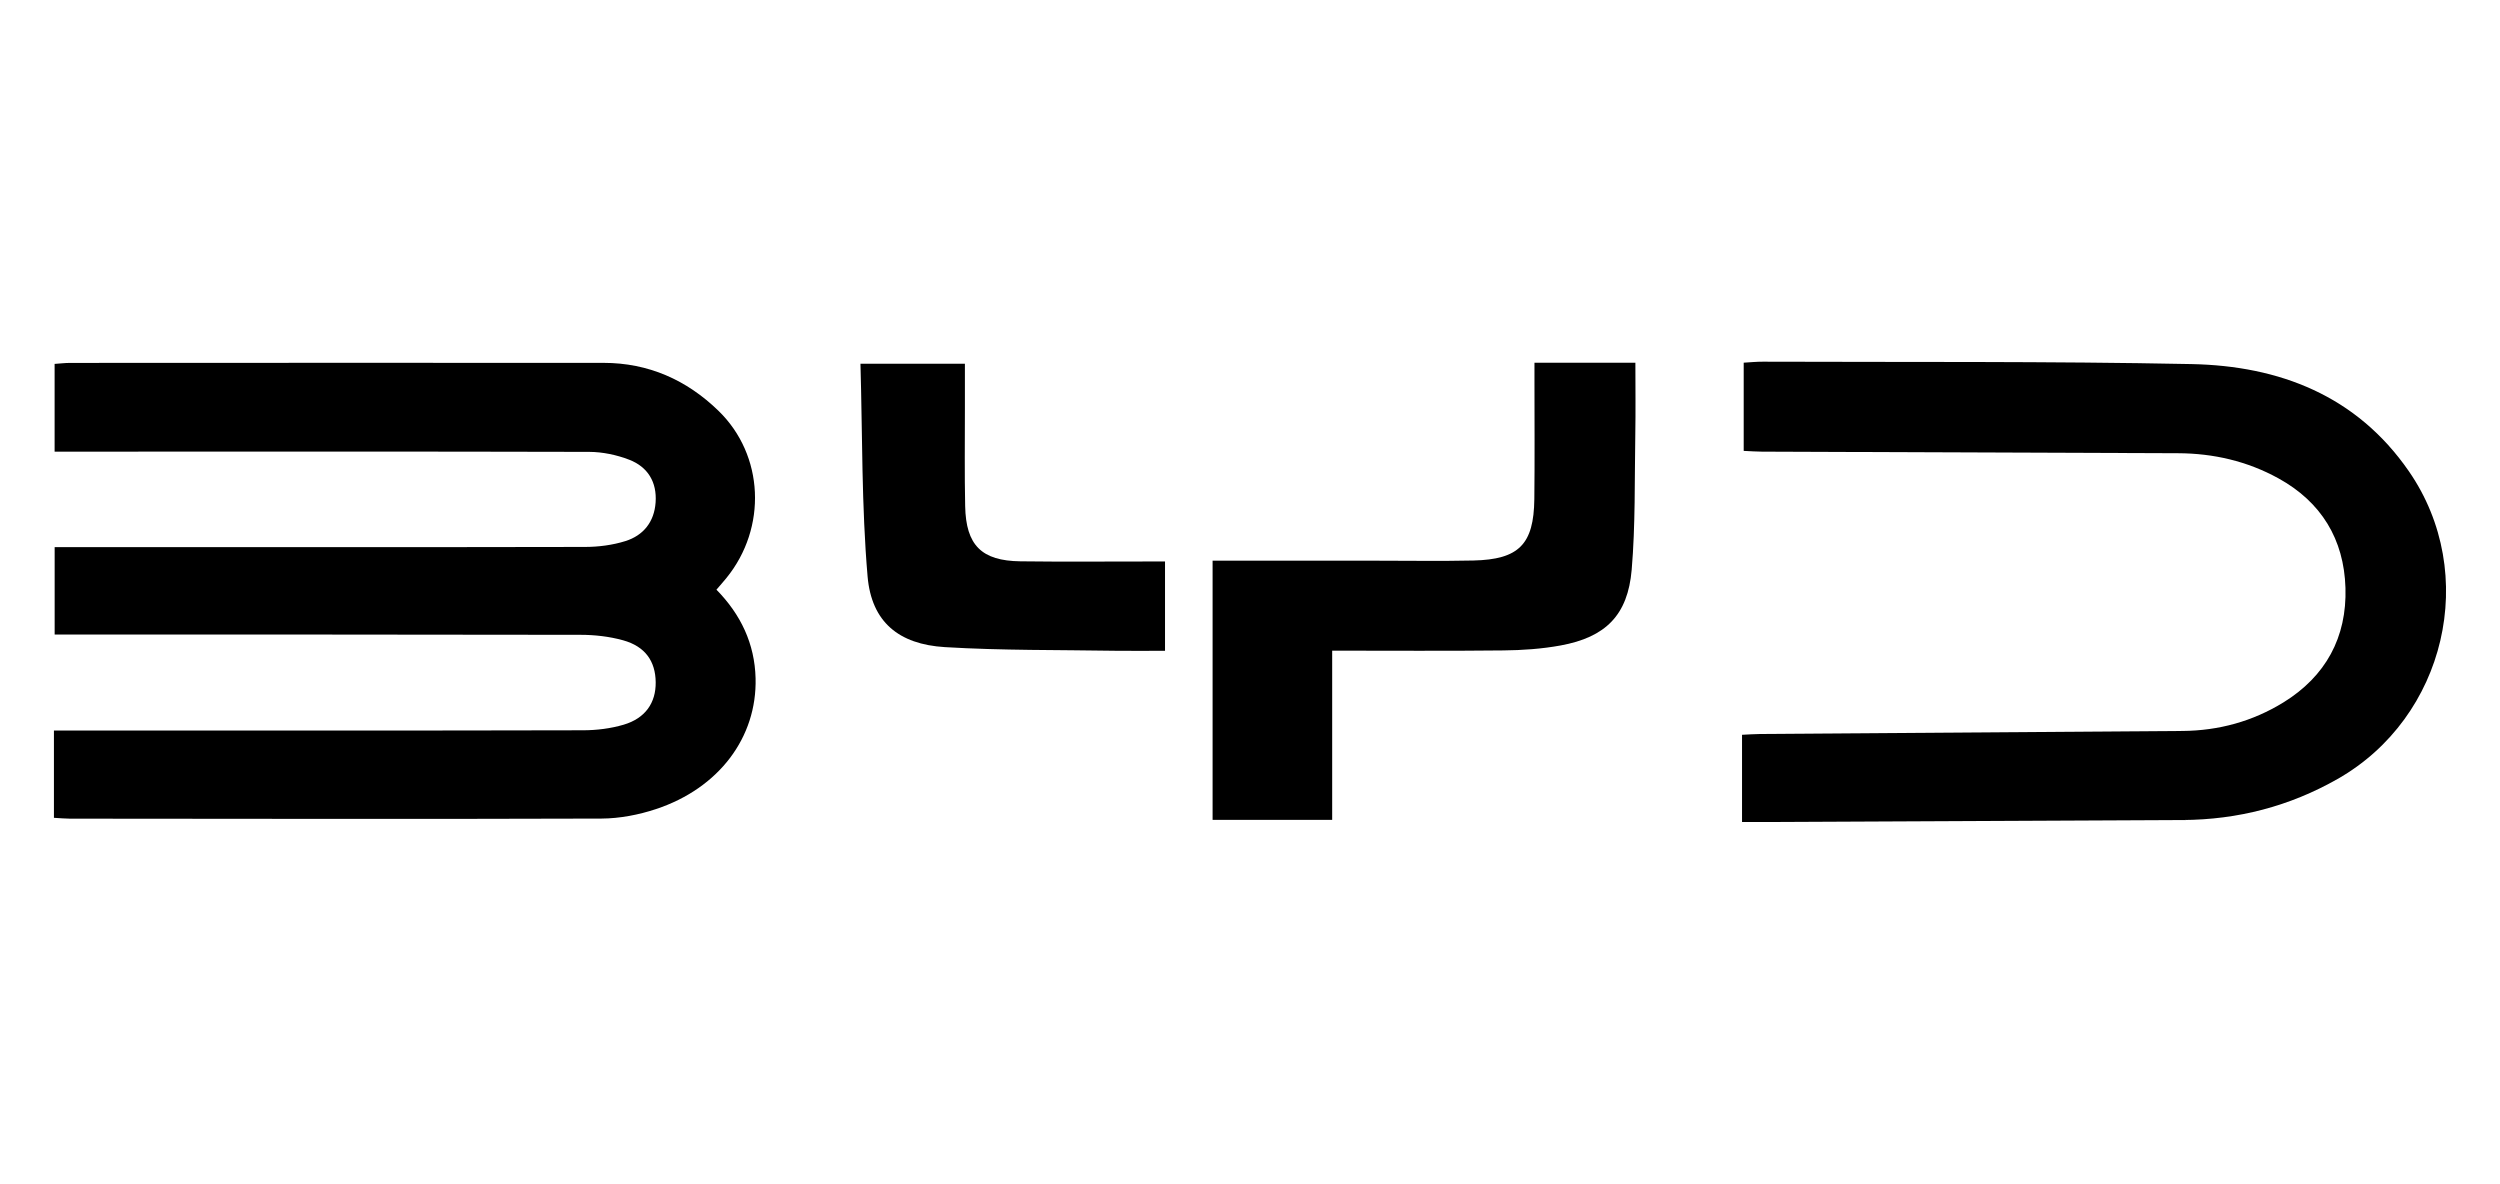 <?xml version="1.0" encoding="UTF-8"?>
<svg id="Layer_1" data-name="Layer 1" xmlns="http://www.w3.org/2000/svg" viewBox="0 0 554.41 262.51">
  <defs>
    <style>
      .cls-1 {
        stroke-width: 0px;
      }
    </style>
  </defs>
  <path class="cls-1" d="M11.96,181.37v-19.36c1.56,0,3.09,0,4.62,0,37.57,0,75.13.03,112.7-.06,3.02,0,6.15-.39,9.03-1.24,4.82-1.43,7.15-4.86,7.1-9.42-.05-4.66-2.33-7.94-7.24-9.3-3.03-.84-6.28-1.21-9.44-1.21-37.3-.08-74.6-.05-111.9-.06-1.46,0-2.92,0-4.71,0v-19.39c1.41,0,2.94,0,4.48,0,37.7,0,75.4.04,113.1-.04,3.01,0,6.14-.4,9-1.3,3.98-1.25,6.39-4.25,6.69-8.57.32-4.52-1.74-7.88-5.85-9.47-2.77-1.07-5.9-1.73-8.86-1.74-38.23-.1-76.46-.06-114.7-.05-1.18,0-2.36,0-3.87,0v-19.46c1.13-.07,2.28-.22,3.44-.22,39.43-.02,78.86-.03,118.29-.01,9.95,0,18.44,3.78,25.5,10.64,10.11,9.82,10.81,25.92,1.76,37.06-.66.81-1.35,1.59-2.22,2.6,5.4,5.5,8.49,11.99,8.68,19.65.33,13.09-8.11,24.37-22.07,29-3.85,1.28-8.06,2.09-12.11,2.11-39.3.13-78.59.05-117.89.02-1.05,0-2.1-.11-3.55-.19Z"/>
  <path class="cls-1" d="M386.69,100v-19.57c1.44-.08,2.84-.23,4.24-.22,31.7.12,63.4-.11,95.08.53,19.48.39,36.61,6.99,48.2,23.78,15.69,22.72,8.17,54.59-15.82,68.23-10.66,6.06-22.11,9.03-34.34,9.1-30.76.16-61.53.3-92.29.44-1.72,0-3.43,0-5.44,0v-19.34c1.38-.06,2.79-.17,4.19-.18,31.16-.23,62.32-.43,93.48-.67,8.03-.06,15.58-2.13,22.39-6.33,9.37-5.78,14.09-14.42,13.76-25.39-.32-10.79-5.36-19.07-14.9-24.32-6.89-3.79-14.36-5.52-22.23-5.55-30.76-.12-61.53-.23-92.29-.35-1.18,0-2.36-.1-4.04-.17Z"/>
  <path class="cls-1" d="M268.89,124.34c12.34,0,24.31,0,36.29,0,7.19,0,14.39.12,21.58-.04,10.08-.23,13.38-3.58,13.5-13.62.1-8.66.03-17.32.03-25.97,0-1.31,0-2.62,0-4.27h22.38c0,5.41.07,10.7-.02,15.99-.17,9.98.04,19.99-.8,29.92-.86,10.1-5.8,14.96-15.76,16.79-4.16.76-8.46,1.06-12.7,1.1-12.49.14-24.99.05-37.96.05v37.53h-26.52v-57.48Z"/>
  <path class="cls-1" d="M190.82,80.67h23.16c0,3.44,0,6.72,0,10.01,0,7.19-.09,14.39.06,21.57.17,8.66,3.63,12.12,12.24,12.23,9.19.12,18.38.04,27.57.04,1.43,0,2.85,0,4.51,0v19.8c-3.77,0-7.33.05-10.89,0-12.64-.21-25.3-.05-37.91-.81-10.27-.62-16.29-5.6-17.16-15.67-1.34-15.58-1.13-31.3-1.58-47.17Z"/>
</svg>